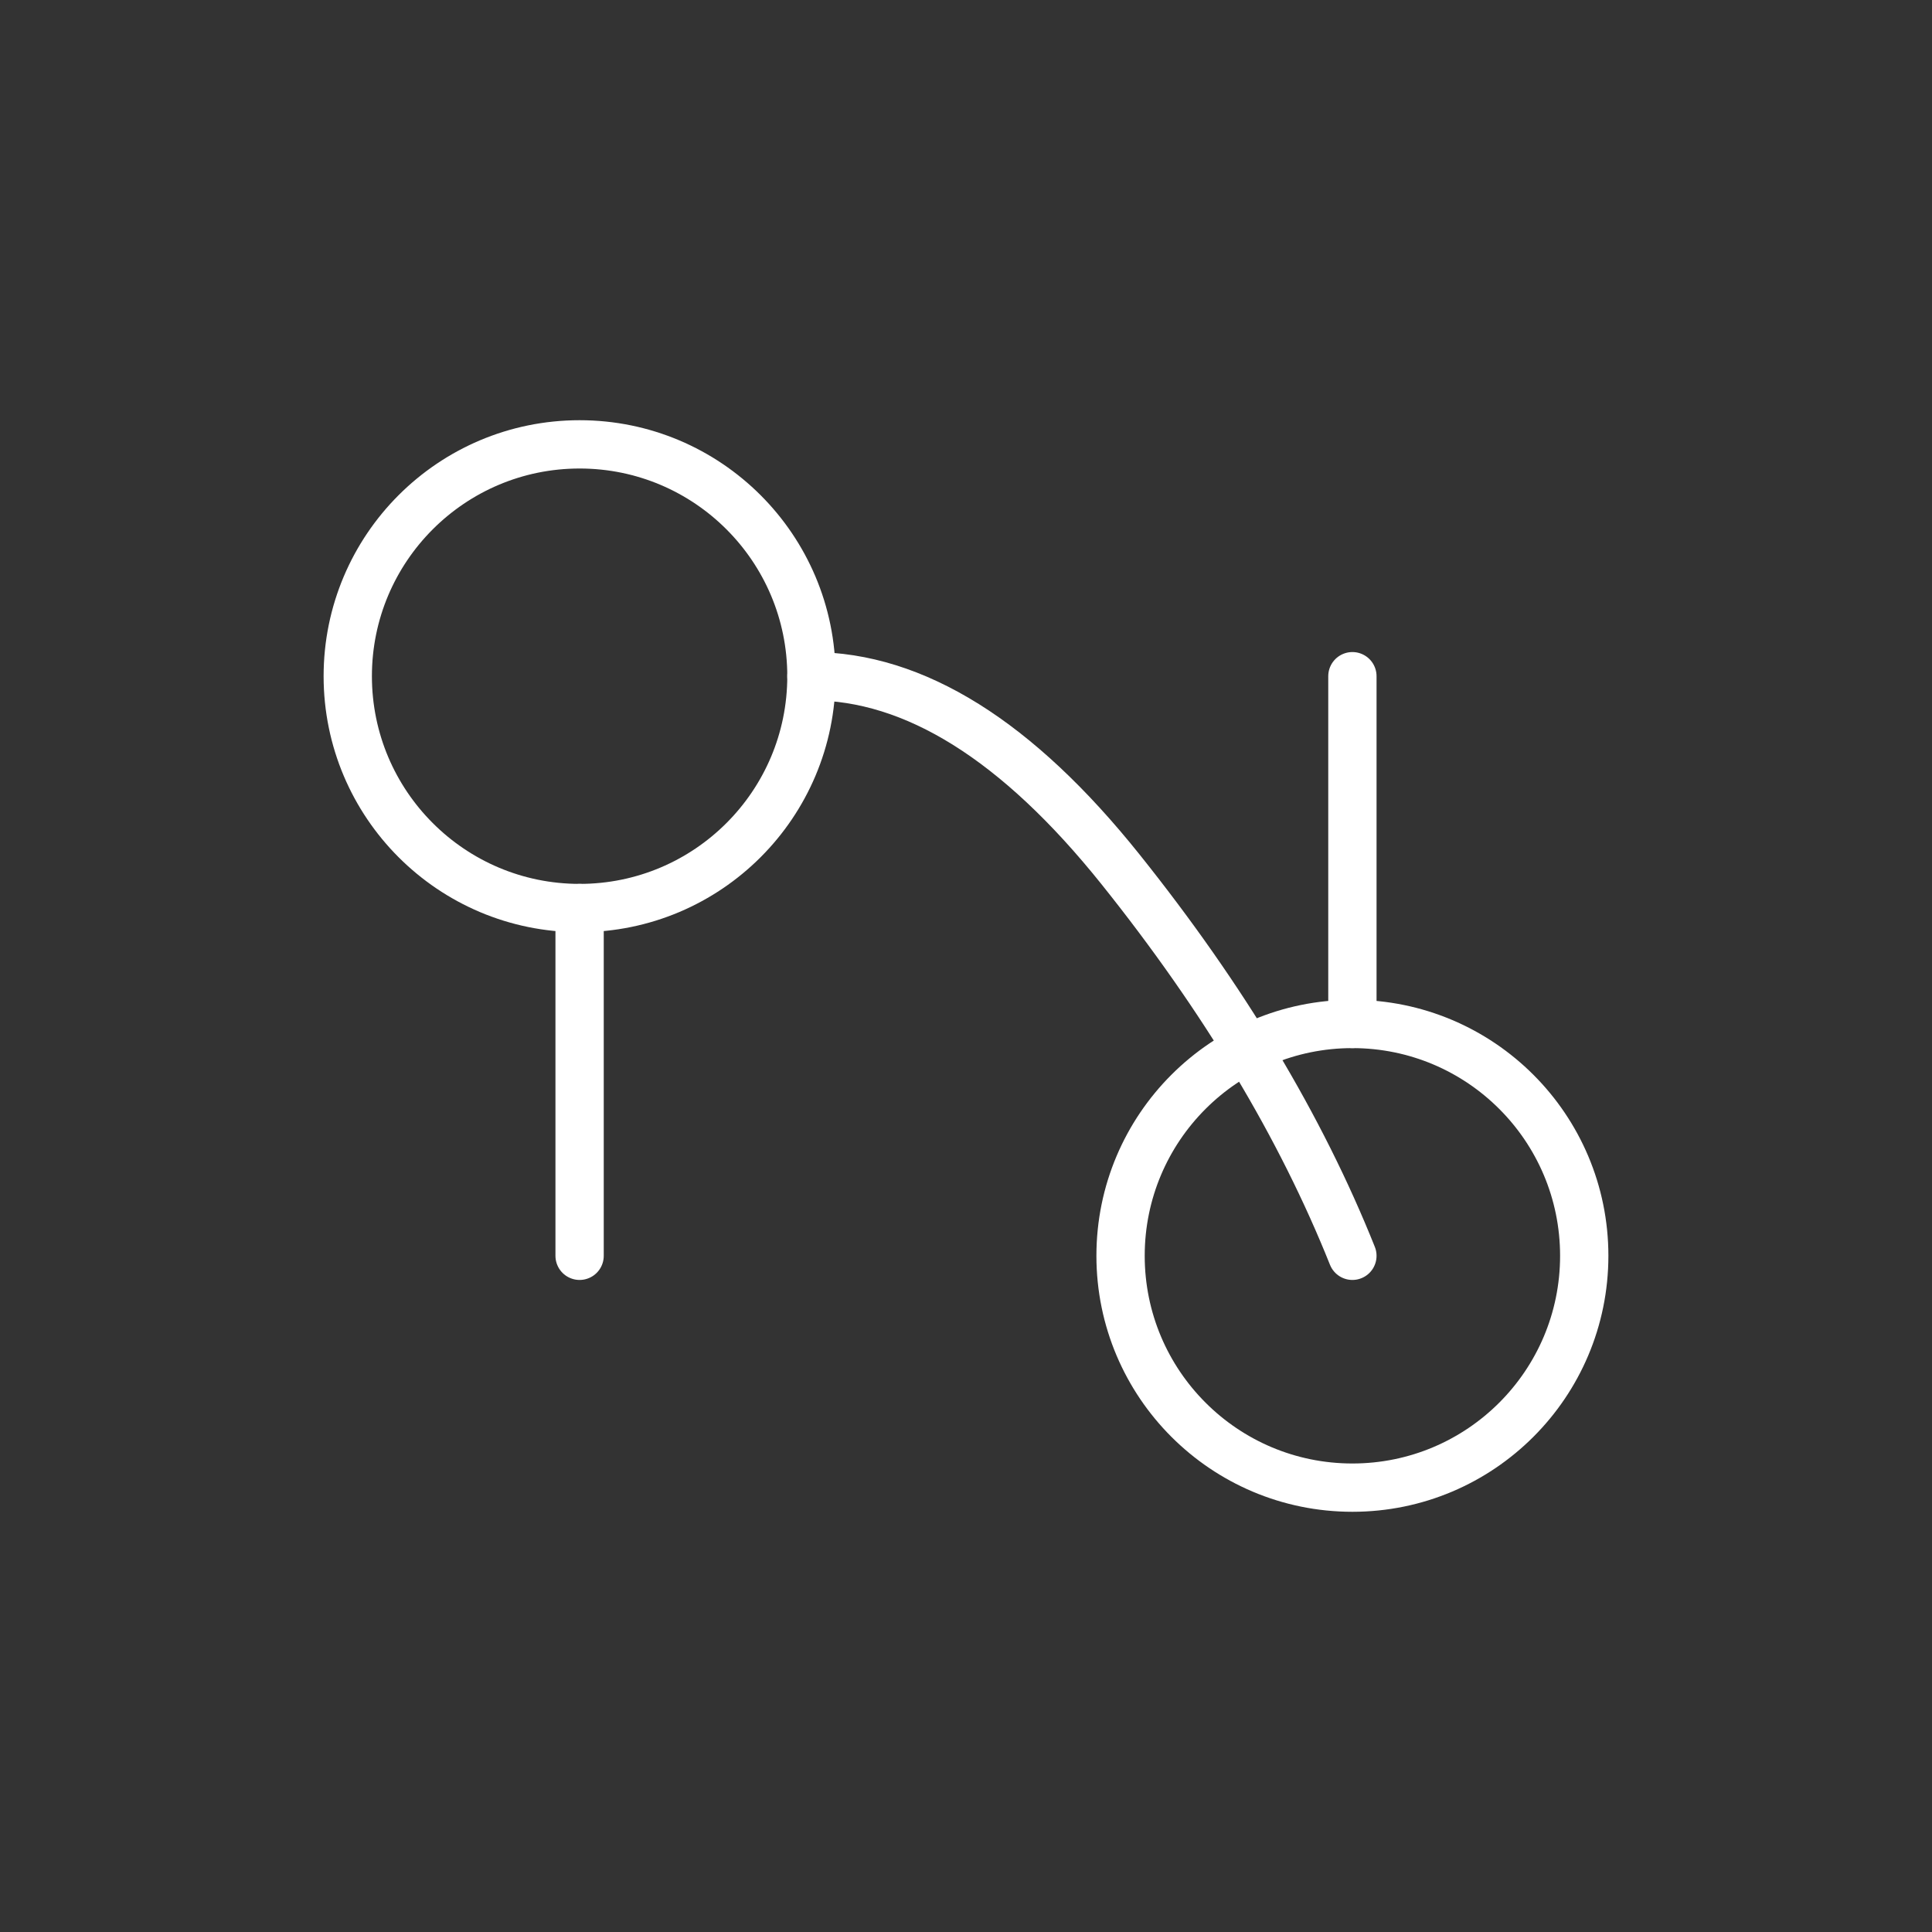 <svg xmlns="http://www.w3.org/2000/svg" viewBox="0 0 100 100" fill="none" stroke="#ffffff" stroke-width="2.5" stroke-linecap="round" stroke-linejoin="round">
  <rect x="0" y="0" width="100" height="100" fill="#333333" stroke="none"/>
  <circle cx="30" cy="35" r="12"/>
  <circle cx="70" cy="65" r="12"/>
  <path d="M42 35 Q50 35, 58 45 Q66 55, 70 65"/>
  <path d="M30 47 Q30 55, 30 65"/>
  <path d="M70 53 Q70 45, 70 35"/>
</svg>
